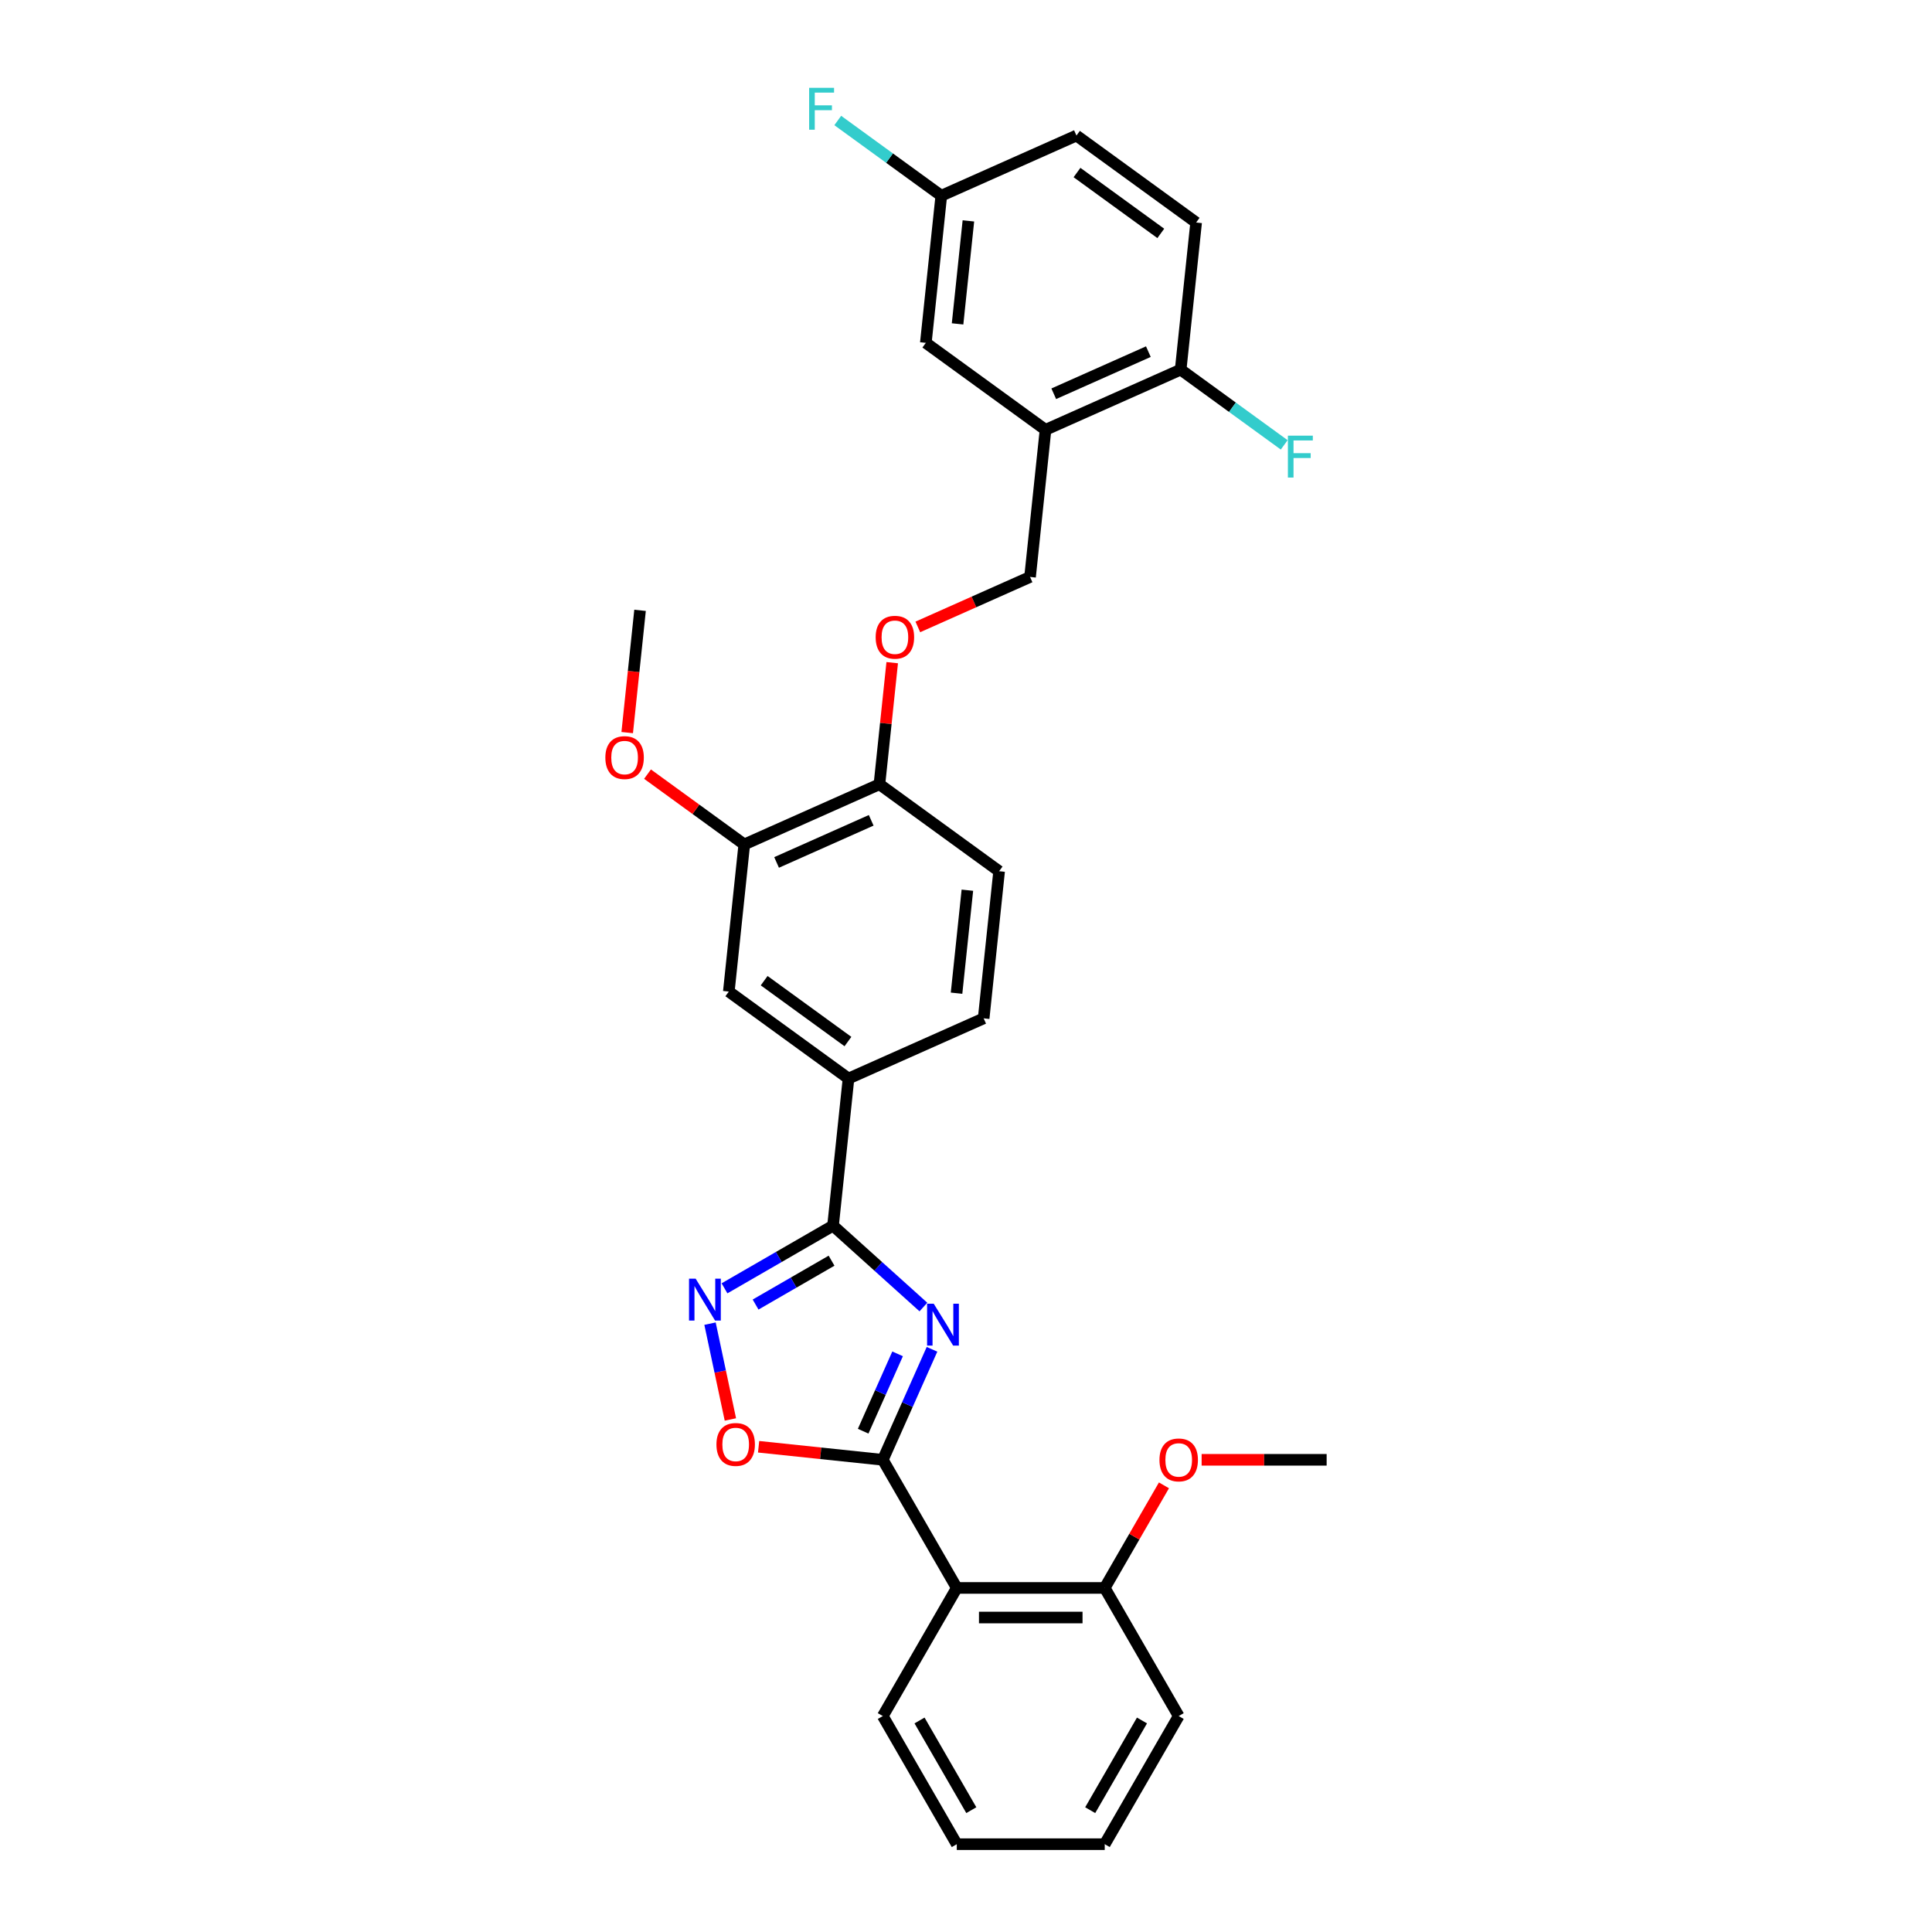 <?xml version='1.0' encoding='iso-8859-1'?>
<svg version='1.1' baseProfile='full'
              xmlns='http://www.w3.org/2000/svg'
                      xmlns:rdkit='http://www.rdkit.org/xml'
                      xmlns:xlink='http://www.w3.org/1999/xlink'
                  xml:space='preserve'
width='1000px' height='1000px' viewBox='0 0 1000 1000'>
<!-- END OF HEADER -->
<rect style='opacity:1.0;fill:#FFFFFF;stroke:none' width='1000' height='1000' x='0' y='0'> </rect>
<path class='bond-0' d='M 392.654,748.839 L 424.797,752.217' style='fill:none;fill-rule:evenodd;stroke:#FF0000;stroke-width:6px;stroke-linecap:butt;stroke-linejoin:miter;stroke-opacity:1' />
<path class='bond-0' d='M 424.797,752.217 L 456.941,755.596' style='fill:none;fill-rule:evenodd;stroke:#000000;stroke-width:6px;stroke-linecap:butt;stroke-linejoin:miter;stroke-opacity:1' />
<path class='bond-1' d='M 378.047,734.712 L 372.776,709.915' style='fill:none;fill-rule:evenodd;stroke:#FF0000;stroke-width:6px;stroke-linecap:butt;stroke-linejoin:miter;stroke-opacity:1' />
<path class='bond-1' d='M 372.776,709.915 L 367.505,685.118' style='fill:none;fill-rule:evenodd;stroke:#0000FF;stroke-width:6px;stroke-linecap:butt;stroke-linejoin:miter;stroke-opacity:1' />
<path class='bond-2' d='M 456.941,755.596 L 469.674,726.997' style='fill:none;fill-rule:evenodd;stroke:#000000;stroke-width:6px;stroke-linecap:butt;stroke-linejoin:miter;stroke-opacity:1' />
<path class='bond-2' d='M 469.674,726.997 L 482.407,698.398' style='fill:none;fill-rule:evenodd;stroke:#0000FF;stroke-width:6px;stroke-linecap:butt;stroke-linejoin:miter;stroke-opacity:1' />
<path class='bond-2' d='M 446.77,740.787 L 455.683,720.768' style='fill:none;fill-rule:evenodd;stroke:#000000;stroke-width:6px;stroke-linecap:butt;stroke-linejoin:miter;stroke-opacity:1' />
<path class='bond-2' d='M 455.683,720.768 L 464.596,700.748' style='fill:none;fill-rule:evenodd;stroke:#0000FF;stroke-width:6px;stroke-linecap:butt;stroke-linejoin:miter;stroke-opacity:1' />
<path class='bond-3' d='M 456.941,755.596 L 495.229,821.912' style='fill:none;fill-rule:evenodd;stroke:#000000;stroke-width:6px;stroke-linecap:butt;stroke-linejoin:miter;stroke-opacity:1' />
<path class='bond-4' d='M 477.948,676.512 L 454.564,655.456' style='fill:none;fill-rule:evenodd;stroke:#0000FF;stroke-width:6px;stroke-linecap:butt;stroke-linejoin:miter;stroke-opacity:1' />
<path class='bond-4' d='M 454.564,655.456 L 431.18,634.401' style='fill:none;fill-rule:evenodd;stroke:#000000;stroke-width:6px;stroke-linecap:butt;stroke-linejoin:miter;stroke-opacity:1' />
<path class='bond-5' d='M 431.18,634.401 L 403.091,650.619' style='fill:none;fill-rule:evenodd;stroke:#000000;stroke-width:6px;stroke-linecap:butt;stroke-linejoin:miter;stroke-opacity:1' />
<path class='bond-5' d='M 403.091,650.619 L 375.002,666.836' style='fill:none;fill-rule:evenodd;stroke:#0000FF;stroke-width:6px;stroke-linecap:butt;stroke-linejoin:miter;stroke-opacity:1' />
<path class='bond-5' d='M 430.411,652.53 L 410.749,663.882' style='fill:none;fill-rule:evenodd;stroke:#000000;stroke-width:6px;stroke-linecap:butt;stroke-linejoin:miter;stroke-opacity:1' />
<path class='bond-5' d='M 410.749,663.882 L 391.087,675.234' style='fill:none;fill-rule:evenodd;stroke:#0000FF;stroke-width:6px;stroke-linecap:butt;stroke-linejoin:miter;stroke-opacity:1' />
<path class='bond-6' d='M 431.18,634.401 L 439.185,558.245' style='fill:none;fill-rule:evenodd;stroke:#000000;stroke-width:6px;stroke-linecap:butt;stroke-linejoin:miter;stroke-opacity:1' />
<path class='bond-7' d='M 610.092,888.229 L 571.804,954.545' style='fill:none;fill-rule:evenodd;stroke:#000000;stroke-width:6px;stroke-linecap:butt;stroke-linejoin:miter;stroke-opacity:1' />
<path class='bond-7' d='M 591.086,890.519 L 564.284,936.94' style='fill:none;fill-rule:evenodd;stroke:#000000;stroke-width:6px;stroke-linecap:butt;stroke-linejoin:miter;stroke-opacity:1' />
<path class='bond-8' d='M 610.092,888.229 L 571.804,821.912' style='fill:none;fill-rule:evenodd;stroke:#000000;stroke-width:6px;stroke-linecap:butt;stroke-linejoin:miter;stroke-opacity:1' />
<path class='bond-9' d='M 571.804,954.545 L 495.229,954.545' style='fill:none;fill-rule:evenodd;stroke:#000000;stroke-width:6px;stroke-linecap:butt;stroke-linejoin:miter;stroke-opacity:1' />
<path class='bond-10' d='M 541.157,222.474 L 611.113,191.328' style='fill:none;fill-rule:evenodd;stroke:#000000;stroke-width:6px;stroke-linecap:butt;stroke-linejoin:miter;stroke-opacity:1' />
<path class='bond-10' d='M 545.421,203.811 L 594.39,182.009' style='fill:none;fill-rule:evenodd;stroke:#000000;stroke-width:6px;stroke-linecap:butt;stroke-linejoin:miter;stroke-opacity:1' />
<path class='bond-11' d='M 541.157,222.474 L 479.206,177.464' style='fill:none;fill-rule:evenodd;stroke:#000000;stroke-width:6px;stroke-linecap:butt;stroke-linejoin:miter;stroke-opacity:1' />
<path class='bond-12' d='M 541.157,222.474 L 533.153,298.63' style='fill:none;fill-rule:evenodd;stroke:#000000;stroke-width:6px;stroke-linecap:butt;stroke-linejoin:miter;stroke-opacity:1' />
<path class='bond-13' d='M 461.808,342.993 L 458.501,374.463' style='fill:none;fill-rule:evenodd;stroke:#FF0000;stroke-width:6px;stroke-linecap:butt;stroke-linejoin:miter;stroke-opacity:1' />
<path class='bond-13' d='M 458.501,374.463 L 455.193,405.933' style='fill:none;fill-rule:evenodd;stroke:#000000;stroke-width:6px;stroke-linecap:butt;stroke-linejoin:miter;stroke-opacity:1' />
<path class='bond-14' d='M 475.067,324.492 L 504.11,311.561' style='fill:none;fill-rule:evenodd;stroke:#FF0000;stroke-width:6px;stroke-linecap:butt;stroke-linejoin:miter;stroke-opacity:1' />
<path class='bond-14' d='M 504.11,311.561 L 533.153,298.63' style='fill:none;fill-rule:evenodd;stroke:#000000;stroke-width:6px;stroke-linecap:butt;stroke-linejoin:miter;stroke-opacity:1' />
<path class='bond-15' d='M 611.113,191.328 L 619.117,115.172' style='fill:none;fill-rule:evenodd;stroke:#000000;stroke-width:6px;stroke-linecap:butt;stroke-linejoin:miter;stroke-opacity:1' />
<path class='bond-16' d='M 611.113,191.328 L 637.907,210.795' style='fill:none;fill-rule:evenodd;stroke:#000000;stroke-width:6px;stroke-linecap:butt;stroke-linejoin:miter;stroke-opacity:1' />
<path class='bond-16' d='M 637.907,210.795 L 664.702,230.263' style='fill:none;fill-rule:evenodd;stroke:#33CCCC;stroke-width:6px;stroke-linecap:butt;stroke-linejoin:miter;stroke-opacity:1' />
<path class='bond-17' d='M 517.144,450.943 L 509.14,527.099' style='fill:none;fill-rule:evenodd;stroke:#000000;stroke-width:6px;stroke-linecap:butt;stroke-linejoin:miter;stroke-opacity:1' />
<path class='bond-17' d='M 500.712,460.765 L 495.109,514.075' style='fill:none;fill-rule:evenodd;stroke:#000000;stroke-width:6px;stroke-linecap:butt;stroke-linejoin:miter;stroke-opacity:1' />
<path class='bond-18' d='M 517.144,450.943 L 455.193,405.933' style='fill:none;fill-rule:evenodd;stroke:#000000;stroke-width:6px;stroke-linecap:butt;stroke-linejoin:miter;stroke-opacity:1' />
<path class='bond-19' d='M 509.14,527.099 L 439.185,558.245' style='fill:none;fill-rule:evenodd;stroke:#000000;stroke-width:6px;stroke-linecap:butt;stroke-linejoin:miter;stroke-opacity:1' />
<path class='bond-20' d='M 439.185,558.245 L 377.233,513.235' style='fill:none;fill-rule:evenodd;stroke:#000000;stroke-width:6px;stroke-linecap:butt;stroke-linejoin:miter;stroke-opacity:1' />
<path class='bond-20' d='M 438.894,539.103 L 395.528,507.596' style='fill:none;fill-rule:evenodd;stroke:#000000;stroke-width:6px;stroke-linecap:butt;stroke-linejoin:miter;stroke-opacity:1' />
<path class='bond-21' d='M 377.233,513.235 L 385.238,437.079' style='fill:none;fill-rule:evenodd;stroke:#000000;stroke-width:6px;stroke-linecap:butt;stroke-linejoin:miter;stroke-opacity:1' />
<path class='bond-22' d='M 385.238,437.079 L 455.193,405.933' style='fill:none;fill-rule:evenodd;stroke:#000000;stroke-width:6px;stroke-linecap:butt;stroke-linejoin:miter;stroke-opacity:1' />
<path class='bond-22' d='M 401.96,446.398 L 450.929,424.596' style='fill:none;fill-rule:evenodd;stroke:#000000;stroke-width:6px;stroke-linecap:butt;stroke-linejoin:miter;stroke-opacity:1' />
<path class='bond-23' d='M 385.238,437.079 L 360.197,418.886' style='fill:none;fill-rule:evenodd;stroke:#000000;stroke-width:6px;stroke-linecap:butt;stroke-linejoin:miter;stroke-opacity:1' />
<path class='bond-23' d='M 360.197,418.886 L 335.156,400.692' style='fill:none;fill-rule:evenodd;stroke:#FF0000;stroke-width:6px;stroke-linecap:butt;stroke-linejoin:miter;stroke-opacity:1' />
<path class='bond-24' d='M 324.641,379.189 L 327.966,347.551' style='fill:none;fill-rule:evenodd;stroke:#FF0000;stroke-width:6px;stroke-linecap:butt;stroke-linejoin:miter;stroke-opacity:1' />
<path class='bond-24' d='M 327.966,347.551 L 331.291,315.913' style='fill:none;fill-rule:evenodd;stroke:#000000;stroke-width:6px;stroke-linecap:butt;stroke-linejoin:miter;stroke-opacity:1' />
<path class='bond-25' d='M 479.206,177.464 L 487.211,101.308' style='fill:none;fill-rule:evenodd;stroke:#000000;stroke-width:6px;stroke-linecap:butt;stroke-linejoin:miter;stroke-opacity:1' />
<path class='bond-25' d='M 495.638,167.641 L 501.241,114.332' style='fill:none;fill-rule:evenodd;stroke:#000000;stroke-width:6px;stroke-linecap:butt;stroke-linejoin:miter;stroke-opacity:1' />
<path class='bond-26' d='M 619.117,115.172 L 557.166,70.162' style='fill:none;fill-rule:evenodd;stroke:#000000;stroke-width:6px;stroke-linecap:butt;stroke-linejoin:miter;stroke-opacity:1' />
<path class='bond-26' d='M 600.822,120.81 L 557.457,89.303' style='fill:none;fill-rule:evenodd;stroke:#000000;stroke-width:6px;stroke-linecap:butt;stroke-linejoin:miter;stroke-opacity:1' />
<path class='bond-27' d='M 487.211,101.308 L 557.166,70.162' style='fill:none;fill-rule:evenodd;stroke:#000000;stroke-width:6px;stroke-linecap:butt;stroke-linejoin:miter;stroke-opacity:1' />
<path class='bond-28' d='M 487.211,101.308 L 460.416,81.84' style='fill:none;fill-rule:evenodd;stroke:#000000;stroke-width:6px;stroke-linecap:butt;stroke-linejoin:miter;stroke-opacity:1' />
<path class='bond-28' d='M 460.416,81.84 L 433.622,62.373' style='fill:none;fill-rule:evenodd;stroke:#33CCCC;stroke-width:6px;stroke-linecap:butt;stroke-linejoin:miter;stroke-opacity:1' />
<path class='bond-29' d='M 495.229,954.545 L 456.941,888.229' style='fill:none;fill-rule:evenodd;stroke:#000000;stroke-width:6px;stroke-linecap:butt;stroke-linejoin:miter;stroke-opacity:1' />
<path class='bond-29' d='M 502.749,936.94 L 475.947,890.519' style='fill:none;fill-rule:evenodd;stroke:#000000;stroke-width:6px;stroke-linecap:butt;stroke-linejoin:miter;stroke-opacity:1' />
<path class='bond-30' d='M 456.941,888.229 L 495.229,821.912' style='fill:none;fill-rule:evenodd;stroke:#000000;stroke-width:6px;stroke-linecap:butt;stroke-linejoin:miter;stroke-opacity:1' />
<path class='bond-31' d='M 495.229,821.912 L 571.804,821.912' style='fill:none;fill-rule:evenodd;stroke:#000000;stroke-width:6px;stroke-linecap:butt;stroke-linejoin:miter;stroke-opacity:1' />
<path class='bond-31' d='M 506.715,837.228 L 560.318,837.228' style='fill:none;fill-rule:evenodd;stroke:#000000;stroke-width:6px;stroke-linecap:butt;stroke-linejoin:miter;stroke-opacity:1' />
<path class='bond-32' d='M 571.804,821.912 L 587.133,795.363' style='fill:none;fill-rule:evenodd;stroke:#000000;stroke-width:6px;stroke-linecap:butt;stroke-linejoin:miter;stroke-opacity:1' />
<path class='bond-32' d='M 587.133,795.363 L 602.462,768.813' style='fill:none;fill-rule:evenodd;stroke:#FF0000;stroke-width:6px;stroke-linecap:butt;stroke-linejoin:miter;stroke-opacity:1' />
<path class='bond-33' d='M 621.962,755.596 L 654.315,755.596' style='fill:none;fill-rule:evenodd;stroke:#FF0000;stroke-width:6px;stroke-linecap:butt;stroke-linejoin:miter;stroke-opacity:1' />
<path class='bond-33' d='M 654.315,755.596 L 686.668,755.596' style='fill:none;fill-rule:evenodd;stroke:#000000;stroke-width:6px;stroke-linecap:butt;stroke-linejoin:miter;stroke-opacity:1' />
<path  class='atom-0' d='M 370.83 747.653
Q 370.83 742.446, 373.403 739.536
Q 375.976 736.626, 380.785 736.626
Q 385.594 736.626, 388.167 739.536
Q 390.74 742.446, 390.74 747.653
Q 390.74 752.921, 388.136 755.923
Q 385.532 758.894, 380.785 758.894
Q 376.006 758.894, 373.403 755.923
Q 370.83 752.952, 370.83 747.653
M 380.785 756.444
Q 384.093 756.444, 385.869 754.238
Q 387.676 752.002, 387.676 747.653
Q 387.676 743.395, 385.869 741.251
Q 384.093 739.076, 380.785 739.076
Q 377.477 739.076, 375.669 741.22
Q 373.893 743.365, 373.893 747.653
Q 373.893 752.033, 375.669 754.238
Q 377.477 756.444, 380.785 756.444
' fill='#FF0000'/>
<path  class='atom-2' d='M 483.293 674.797
L 490.4 686.284
Q 491.104 687.417, 492.237 689.469
Q 493.371 691.522, 493.432 691.644
L 493.432 674.797
L 496.311 674.797
L 496.311 696.484
L 493.34 696.484
L 485.713 683.925
Q 484.825 682.455, 483.875 680.77
Q 482.956 679.086, 482.681 678.565
L 482.681 696.484
L 479.863 696.484
L 479.863 674.797
L 483.293 674.797
' fill='#0000FF'/>
<path  class='atom-4' d='M 360.07 661.846
L 367.176 673.332
Q 367.881 674.466, 369.014 676.518
Q 370.147 678.57, 370.209 678.693
L 370.209 661.846
L 373.088 661.846
L 373.088 683.532
L 370.117 683.532
L 362.49 670.974
Q 361.602 669.504, 360.652 667.819
Q 359.733 666.134, 359.457 665.614
L 359.457 683.532
L 356.639 683.532
L 356.639 661.846
L 360.07 661.846
' fill='#0000FF'/>
<path  class='atom-8' d='M 453.243 329.838
Q 453.243 324.631, 455.816 321.721
Q 458.389 318.811, 463.198 318.811
Q 468.007 318.811, 470.579 321.721
Q 473.152 324.631, 473.152 329.838
Q 473.152 335.106, 470.549 338.108
Q 467.945 341.079, 463.198 341.079
Q 458.419 341.079, 455.816 338.108
Q 453.243 335.137, 453.243 329.838
M 463.198 338.629
Q 466.506 338.629, 468.282 336.423
Q 470.089 334.187, 470.089 329.838
Q 470.089 325.58, 468.282 323.436
Q 466.506 321.261, 463.198 321.261
Q 459.89 321.261, 458.082 323.405
Q 456.306 325.549, 456.306 329.838
Q 456.306 334.218, 458.082 336.423
Q 459.89 338.629, 463.198 338.629
' fill='#FF0000'/>
<path  class='atom-16' d='M 313.332 392.13
Q 313.332 386.923, 315.905 384.013
Q 318.478 381.103, 323.287 381.103
Q 328.096 381.103, 330.669 384.013
Q 333.242 386.923, 333.242 392.13
Q 333.242 397.398, 330.638 400.4
Q 328.034 403.371, 323.287 403.371
Q 318.508 403.371, 315.905 400.4
Q 313.332 397.429, 313.332 392.13
M 323.287 400.921
Q 326.595 400.921, 328.371 398.716
Q 330.179 396.479, 330.179 392.13
Q 330.179 387.872, 328.371 385.728
Q 326.595 383.554, 323.287 383.554
Q 319.979 383.554, 318.172 385.698
Q 316.395 387.842, 316.395 392.13
Q 316.395 396.51, 318.172 398.716
Q 319.979 400.921, 323.287 400.921
' fill='#FF0000'/>
<path  class='atom-21' d='M 666.616 225.495
L 679.511 225.495
L 679.511 227.976
L 669.526 227.976
L 669.526 234.561
L 678.409 234.561
L 678.409 237.073
L 669.526 237.073
L 669.526 247.181
L 666.616 247.181
L 666.616 225.495
' fill='#33CCCC'/>
<path  class='atom-23' d='M 418.812 45.455
L 431.707 45.455
L 431.707 47.936
L 421.722 47.936
L 421.722 54.521
L 430.605 54.521
L 430.605 57.033
L 421.722 57.033
L 421.722 67.141
L 418.812 67.141
L 418.812 45.455
' fill='#33CCCC'/>
<path  class='atom-29' d='M 600.138 755.657
Q 600.138 750.45, 602.71 747.54
Q 605.283 744.63, 610.092 744.63
Q 614.901 744.63, 617.474 747.54
Q 620.047 750.45, 620.047 755.657
Q 620.047 760.926, 617.444 763.927
Q 614.84 766.898, 610.092 766.898
Q 605.314 766.898, 602.71 763.927
Q 600.138 760.956, 600.138 755.657
M 610.092 764.448
Q 613.4 764.448, 615.177 762.243
Q 616.984 760.007, 616.984 755.657
Q 616.984 751.4, 615.177 749.255
Q 613.4 747.081, 610.092 747.081
Q 606.784 747.081, 604.977 749.225
Q 603.201 751.369, 603.201 755.657
Q 603.201 760.037, 604.977 762.243
Q 606.784 764.448, 610.092 764.448
' fill='#FF0000'/>
</svg>
